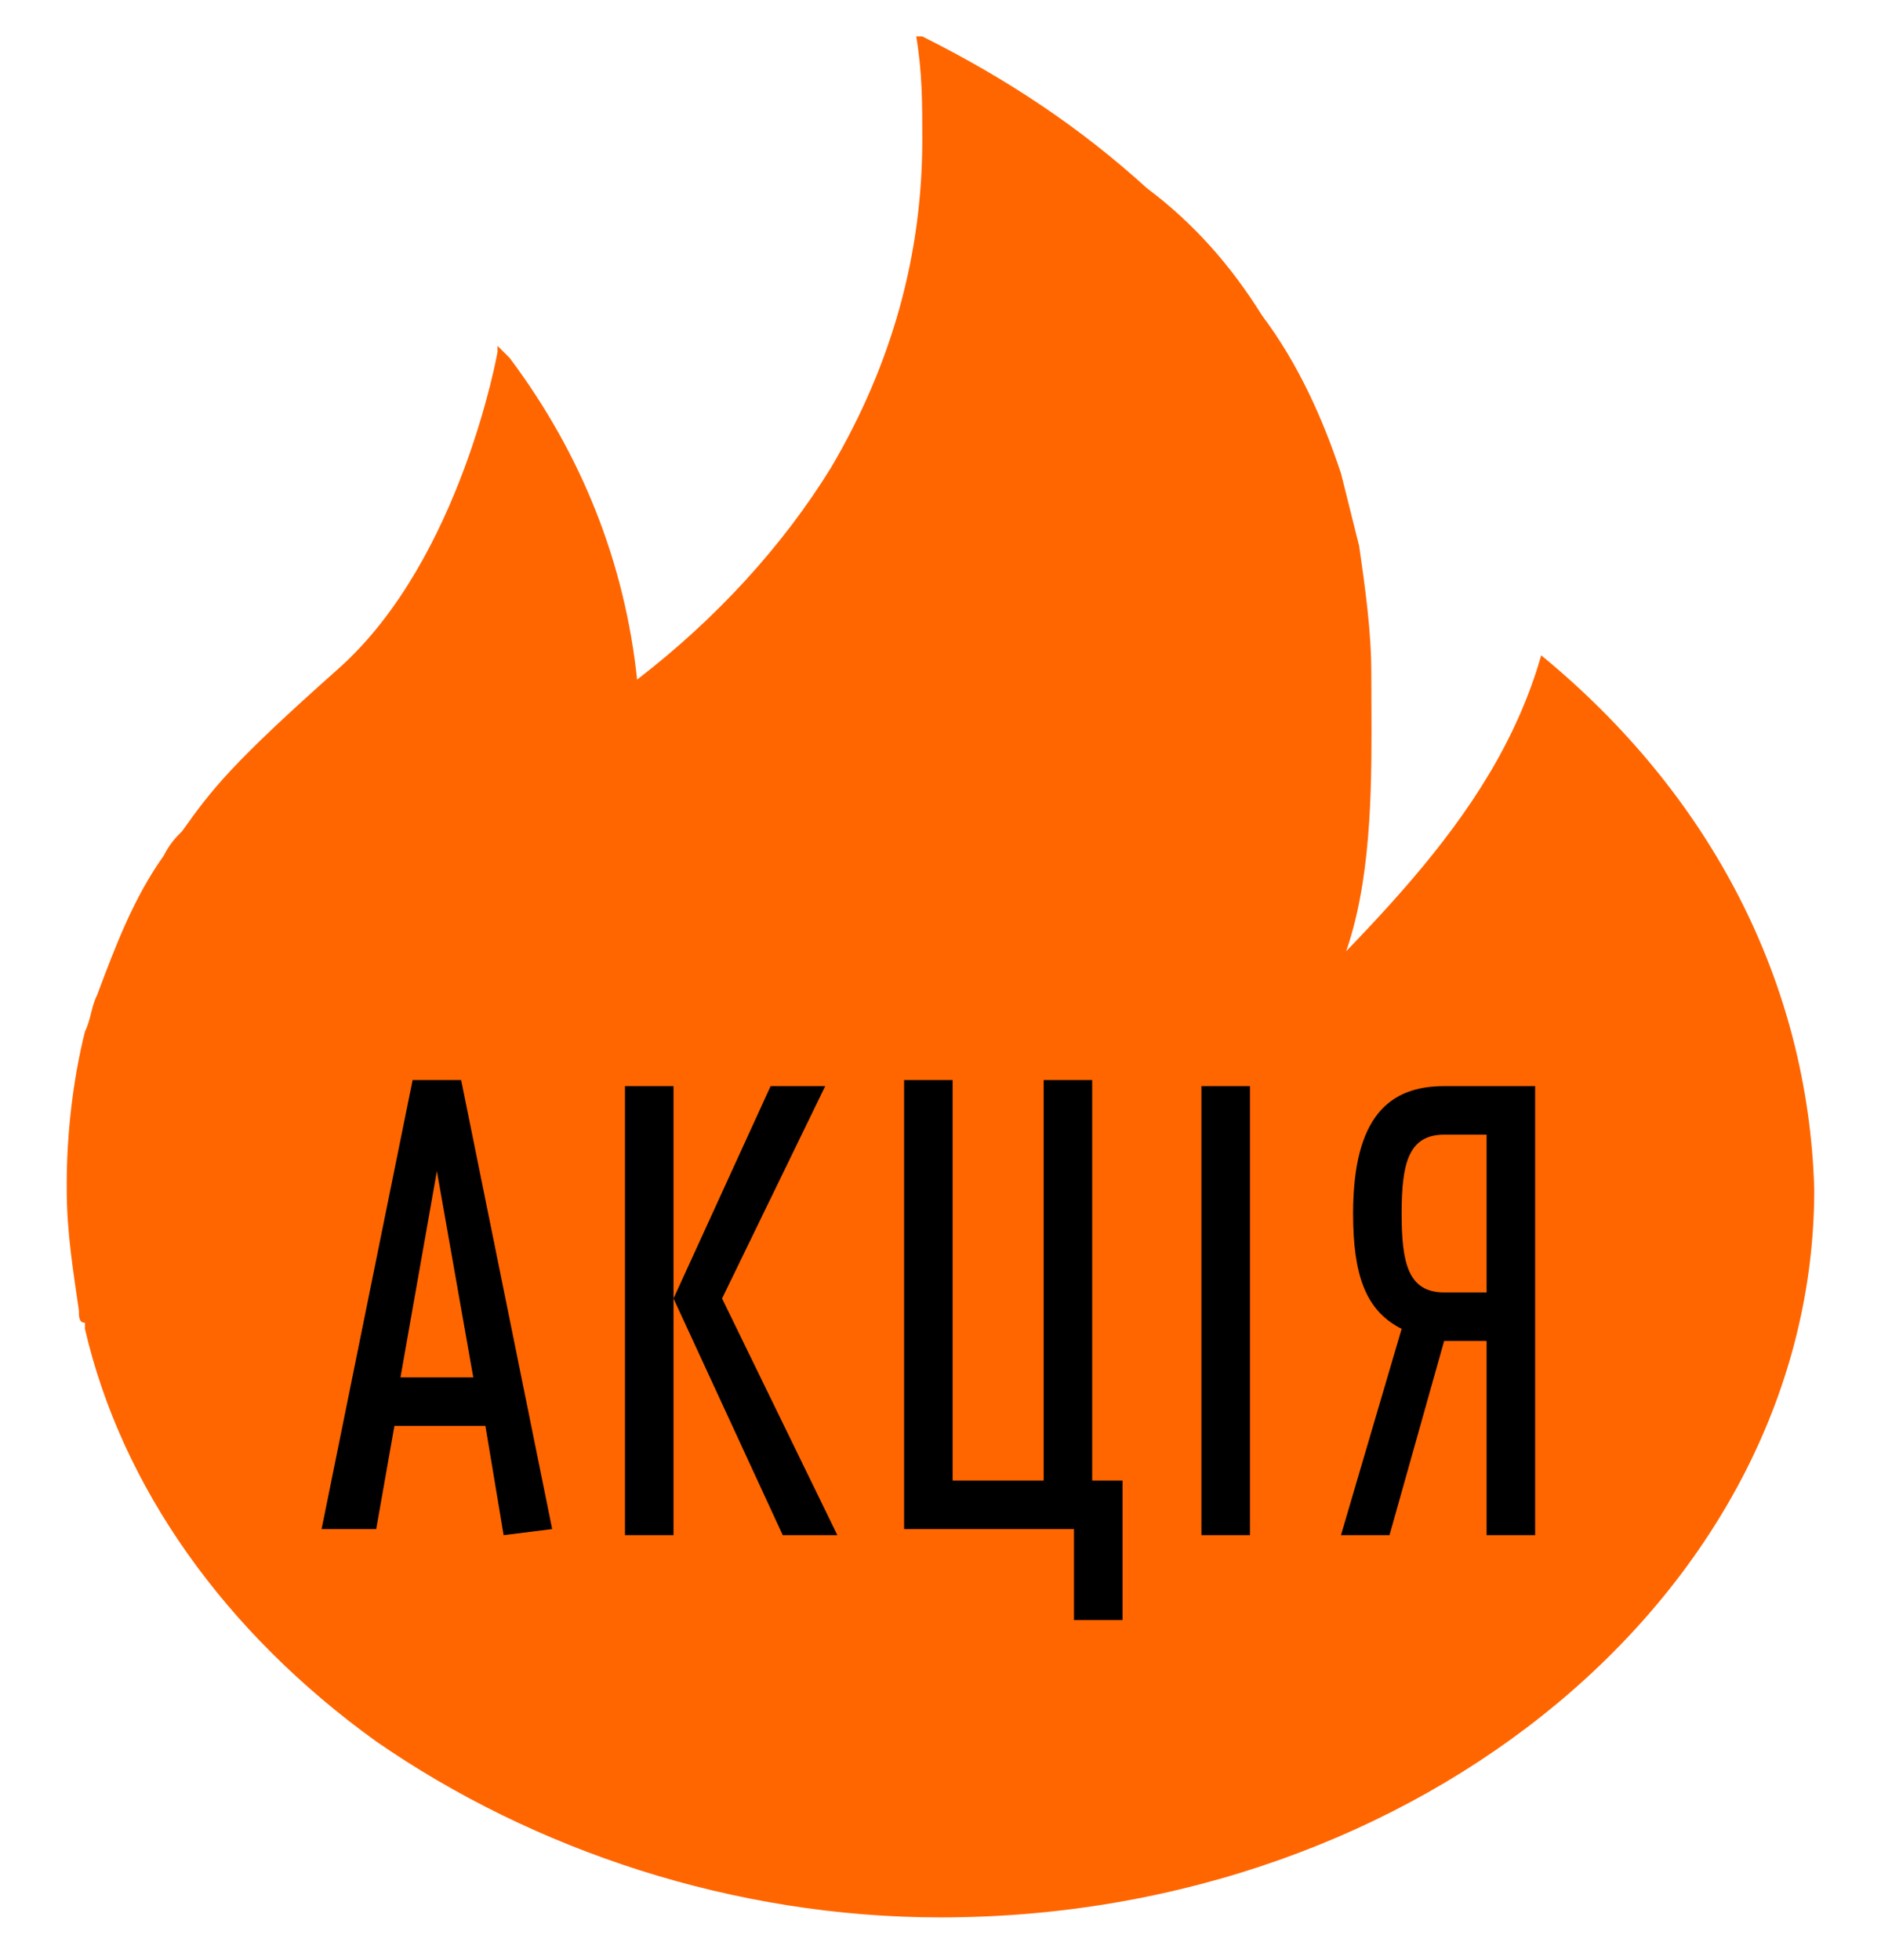 <?xml version="1.0" encoding="utf-8"?>
<!-- Generator: Adobe Illustrator 24.1.2, SVG Export Plug-In . SVG Version: 6.00 Build 0)  -->
<svg version="1.1" id="Слой_1" xmlns="http://www.w3.org/2000/svg" xmlns:xlink="http://www.w3.org/1999/xlink" x="0px" y="0px"
	 viewBox="0 0 31 32.3" style="enable-background:new 0 0 31 32.3;" xml:space="preserve">
<style type="text/css">
	.fire_style{fill:#FF6600;}
</style>
<path class="fire_style" d="M25.4,10.8L25.4,10.8L25.4,10.8c-0.8,2.8-3.1,4.7-5.3,7c2.7-0.8,2.5-4.3,2.5-6.7c0-0.7-0.1-1.4-0.2-2.1l0,0
	c-0.1-0.4-0.2-0.8-0.3-1.2l0,0l0,0l0,0c-0.3-0.9-0.7-1.8-1.3-2.6c-0.5-0.8-1.1-1.5-1.9-2.1c-1.1-1-2.3-1.8-3.7-2.5l0,0h-0.1
	c0.1,0.6,0.1,1.1,0.1,1.7c0,1.9-0.5,3.7-1.5,5.4c-0.8,1.3-1.9,2.5-3.2,3.5c-0.2-1.9-0.9-3.7-2.1-5.3L8.2,5.7v0.1
	c0,0-0.6,3.4-2.6,5.2c-1.8,1.6-2.1,2-2.6,2.7c-0.1,0.1-0.2,0.2-0.3,0.4l0,0l0,0c-0.5,0.7-0.8,1.5-1.1,2.3l0,0l0,0
	c-0.1,0.2-0.1,0.4-0.2,0.6c-0.2,0.8-0.3,1.7-0.3,2.5v0.1l0,0l0,0c0,0.7,0.1,1.3,0.2,2c0,0.1,0,0.2,0.1,0.2v0.1l0,0
	c0.6,2.6,2.3,5,4.8,6.8c2.6,1.8,5.9,2.9,9.3,2.9c7.9,0,14.4-5.4,14.4-12C29.8,16.2,28.2,13.1,25.4,10.8z M19.8,18L19.8,18L19.8,18
	L19.8,18z M22.2,9L22.2,9L22.2,9L22.2,9z"/>
<g>
	<path d="M8.3,25.3L8,23.5H6.5l-0.3,1.7H5.3l1.5-7.4h0.8l1.5,7.4L8.3,25.3L8.3,25.3z M7.2,19.3l-0.6,3.4h1.2L7.2,19.3z"/>
	<path d="M10.3,25.3v-7.4h0.8v7.4H10.3z M12.9,25.3l-1.8-3.9l1.6-3.5h0.9l-1.7,3.5l1.9,3.9H12.9z"/>
	<path d="M17.7,26.7v-1.5h-2.8v-7.4h0.8v6.6h1.5v-6.6H18v6.6h0.5v2.3H17.7z"/>
	<path d="M19.8,25.3v-7.4h0.8v7.4H19.8z"/>
	<path d="M24.5,25.3v-3.2h-0.7l-0.9,3.2h-0.8l1-3.4c-0.6-0.3-0.8-0.9-0.8-1.9c0-1.6,0.6-2.1,1.5-2.1h1.5v7.4H24.5z M24.5,18.7h-0.7
		c-0.6,0-0.7,0.5-0.7,1.3s0.1,1.3,0.7,1.3h0.7V18.7z"/>
</g>
</svg>
